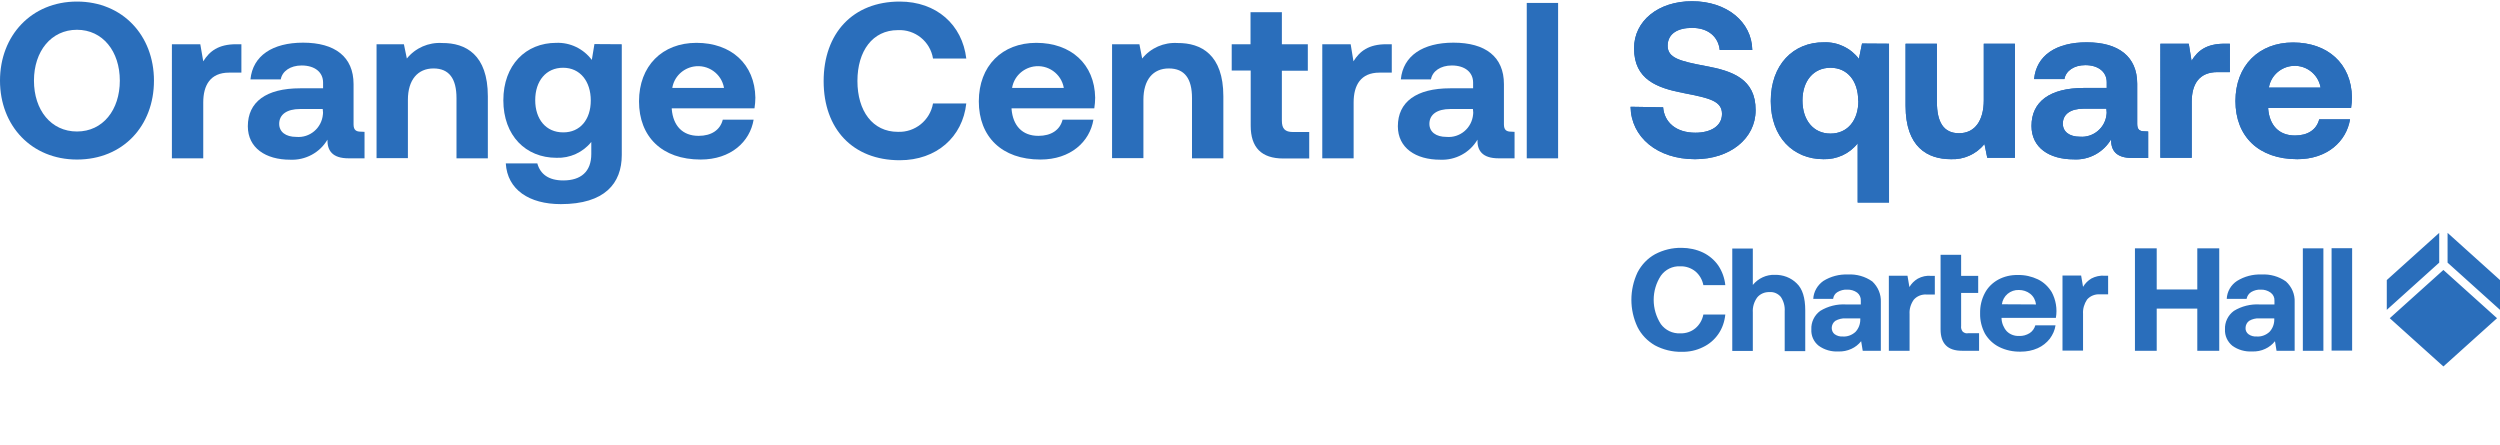 <?xml version="1.0" encoding="utf-8"?>
<!-- Generator: Adobe Illustrator 24.1.2, SVG Export Plug-In . SVG Version: 6.00 Build 0)  -->
<svg version="1.1" id="LOGO_ARTWORK" xmlns="http://www.w3.org/2000/svg" xmlns:xlink="http://www.w3.org/1999/xlink" x="0px"
	 y="0px" viewBox="0 0 1435.4 255.3" style="enable-background:new 0 0 1435.4 255.3;" xml:space="preserve">
<style type="text/css">
	.st0{fill:#2A6EBB;}
</style>
<path class="st0" d="M1402.9,155l30.8,27.7l-30.8,27.7l-30.8-27.7L1402.9,155z M1400.5,133.7l-30.1,27.1v17.1l30.1-27.1V133.7z
	 M1405.3,133.7v17.1l30.1,27.1v-17.1L1405.3,133.7z M964.7,152.9c3.1-0.1,6.2,0.9,8.7,2.9c2.4,2,4,4.8,4.6,7.9h12.6
	c-0.4-4-1.8-7.9-4-11.2c-2.2-3.2-5.3-5.8-8.8-7.5c-3.8-1.8-8.1-2.7-12.3-2.7c-5.3-0.1-10.6,1.2-15.3,3.7c-4.3,2.4-7.7,6-10,10.4
	c-4.7,10-4.7,21.5,0,31.4c2.2,4.4,5.7,8,10,10.5c4.7,2.5,10,3.8,15.3,3.7c4.3,0.1,8.5-0.8,12.3-2.7c3.6-1.7,6.6-4.3,8.8-7.5
	c2.3-3.3,3.6-7.2,4-11.2h-12.6c-0.6,3.1-2.2,5.9-4.6,7.9c-2.4,2-5.5,3-8.7,2.9c-4.4,0.2-8.5-1.8-11.1-5.3c-5.5-8.5-5.5-19.4,0-27.8
	C956.2,154.7,960.3,152.7,964.7,152.9z M1019.1,157.8c-4.9-0.2-9.6,2-12.7,5.8v-20.9h-11.8v58.8h11.8v-22.1
	c-0.2-3.1,0.7-6.1,2.5-8.6c1.7-2.1,4.4-3.2,7.1-3.1c2.5-0.2,4.9,0.9,6.5,2.8c1.6,2.4,2.4,5.3,2.2,8.2v22.9h11.8v-23.4
	c0-7.2-1.6-12.4-4.9-15.5C1028.3,159.4,1023.7,157.7,1019.1,157.8L1019.1,157.8z M1079.9,173.4v28h-10.4l-0.9-5.5
	c-1.5,1.9-3.4,3.4-5.6,4.4c-2.4,1.1-4.9,1.6-7.5,1.5c-4,0.2-8-0.9-11.3-3.3c-2.9-2.3-4.4-5.8-4.2-9.4c-0.2-4.1,1.7-8.1,5.1-10.6
	c4.4-2.7,9.6-4,14.8-3.7h8.5v-2.2c0.1-1.8-0.7-3.5-2.1-4.6c-1.7-1.2-3.7-1.8-5.8-1.7c-1.9-0.1-3.8,0.4-5.5,1.4
	c-1.4,0.8-2.3,2.3-2.5,3.9h-11.4c0.2-4.1,2.4-7.9,5.8-10.3c4.2-2.6,9.1-3.9,14-3.7c5-0.3,10,1.1,14.1,4
	C1078.3,164.7,1080.1,169,1079.9,173.4z M1068.2,182.8h-8.6c-2-0.1-4,0.4-5.8,1.4c-1.3,0.9-2.1,2.5-2.1,4.1c0,1.4,0.6,2.8,1.7,3.6
	c1.4,1,3,1.4,4.6,1.3c2.7,0.2,5.3-0.8,7.3-2.6c1.8-1.9,2.8-4.4,2.8-7.1V182.8z M1101.1,160c-2,1.2-3.6,2.8-4.8,4.8l-1.1-6.5h-10.7
	v43.1h11.9v-21.1c-0.2-2.9,0.7-5.8,2.4-8.2c1.8-2.1,4.6-3.2,7.4-3h4.7v-10.7h-2C1106.2,158.1,1103.5,158.7,1101.1,160L1101.1,160z
	 M1126.9,190.4c-0.7-0.9-1.1-2.1-0.9-3.3v-18.9h9.8v-9.8h-9.8v-12.1h-11.8v42.8c0,8.2,4.1,12.3,12.3,12.3h9.8v-10.1h-6.1
	C1128.9,191.6,1127.8,191.2,1126.9,190.4L1126.9,190.4z M1177.9,167.5c2.5,4.6,3.4,9.8,2.5,15h-31.2v0.3c0.1,2.7,1.2,5.4,3,7.4
	c1.9,1.9,4.5,2.8,7.1,2.7c2.1,0.1,4.2-0.5,6-1.6c1.6-1,2.8-2.7,3.3-4.5h11.6c-0.4,2.8-1.6,5.4-3.3,7.7c-1.8,2.3-4.2,4.2-6.9,5.4
	c-3.1,1.4-6.4,2-9.8,2c-4.3,0.1-8.6-0.8-12.4-2.7c-3.4-1.7-6.2-4.4-8.1-7.6c-1.9-3.6-2.9-7.6-2.8-11.6c-0.1-4.1,0.8-8.1,2.7-11.7
	c1.7-3.3,4.4-5.9,7.6-7.7c3.5-1.9,7.4-2.8,11.4-2.7c4-0.1,7.9,0.8,11.5,2.5c3.3,1.6,6,4.2,7.9,7.3L1177.9,167.5z M1169,174.8
	c-0.3-2.4-1.4-4.6-3.3-6.1c-1.9-1.5-4.2-2.2-6.5-2.2c-2.4-0.1-4.7,0.7-6.5,2.2c-1.8,1.5-3,3.7-3.3,6L1169,174.8z M1200.8,159.9
	c-2,1.2-3.6,2.8-4.8,4.8l-1.1-6.5h-10.7v43.1h11.8v-21.1c-0.2-2.9,0.7-5.8,2.3-8.2c1.8-2.1,4.6-3.2,7.4-3h4.7v-10.7h-2
	C1205.7,158.1,1203.1,158.7,1200.8,159.9L1200.8,159.9z M1261.6,166.2h-23.3v-23.6h-12.5v58.8h12.5v-24.2h23.3v24.2h12.6v-58.8
	h-12.6V166.2z M1317.5,173.4v28h-10.4l-0.9-5.5c-1.5,1.9-3.4,3.4-5.6,4.4c-2.3,1.1-4.9,1.6-7.5,1.5c-4.1,0.2-8.1-0.9-11.4-3.3
	c-2.8-2.3-4.4-5.8-4.2-9.4c-0.2-4.1,1.7-8.1,5.1-10.6c4.4-2.7,9.6-4,14.8-3.7h8.5v-2.2c0.1-1.8-0.7-3.5-2.2-4.6
	c-1.7-1.2-3.7-1.8-5.7-1.7c-1.9-0.1-3.8,0.4-5.5,1.4c-1.4,0.9-2.3,2.3-2.6,3.9h-11.4c0.2-4.2,2.4-8,5.9-10.3c4.2-2.6,9.1-3.9,14-3.7
	c5-0.3,10,1.1,14.1,4C1315.9,164.7,1317.7,169,1317.5,173.4L1317.5,173.4z M1305.8,182.8h-8.7c-2-0.1-4,0.4-5.7,1.4
	c-1.3,0.9-2.1,2.5-2.1,4.1c-0.1,1.4,0.6,2.8,1.7,3.6c1.4,1,3,1.4,4.7,1.3c2.7,0.2,5.3-0.8,7.3-2.6c1.8-1.9,2.8-4.4,2.8-7.1V182.8z
	 M1322.2,201.4h11.8v-58.8h-11.8V201.4z M1338.7,142.5v58.8h11.8v-58.8H1338.7z"/>
<path class="st0" d="M44.2,91.6C18.1,91.6,0,72.2,0,46.3S18.1,0.9,44.2,0.9s44.2,19.4,44.2,45.4S70.6,91.6,44.2,91.6z M44.2,75.5
	c14.9,0,24.6-12.4,24.6-29.2S59,17.1,44.2,17.1S19.5,29.4,19.5,46.3S29.3,75.5,44.2,75.5z"/>
<path class="st0" d="M138.6,25.4v16.3h-7.1c-10.7,0-14.8,7.2-14.8,17.1v32.1h-18V25.4h16.3l1.7,9.8c3.6-5.8,8.7-9.8,18.9-9.8H138.6z
	"/>
<path class="st0" d="M209.3,75.7v15.2h-9.2c-9.3,0-12.2-4.5-12.1-10.7c-4.4,7.5-12.7,11.9-21.4,11.5c-14.1,0-24.3-6.8-24.3-19.2
	c0-13.9,10.4-21.8,30.1-21.8h13.1v-3.3c0-5.9-4.7-9.8-12.3-9.8c-6.5,0-11.2,3.3-12,8h-17.4c1.3-13.6,12.7-21.1,30.2-21.1
	c18.3,0,29,8.1,29,23.8v23.1c0,3.3,1.5,4.2,4.2,4.2L209.3,75.7z M185.3,62.6h-13.1c-7.4,0-11.9,3.1-11.9,8.5c0,4.6,3.7,7.5,9.8,7.5
	c7.8,0.7,14.6-5.1,15.3-12.9c0.1-0.6,0.1-1.3,0-1.9L185.3,62.6z"/>
<path class="st0" d="M280.1,55.3v35.6h-18V56.3c0-11.1-4.2-17-13.2-17s-14.7,6.5-14.7,18v33.5h-18V25.4h15.7l1.7,8.2
	c4.9-6.1,12.5-9.4,20.3-8.9C267.3,24.6,280.1,31.3,280.1,55.3z"/>
<path class="st0" d="M357,25.4v63.6c0,16.3-9.8,28.2-35,28.2c-18.2,0-30.7-8.3-31.6-23.4h18.1c1.7,6.2,6.5,9.8,14.9,9.8
	c10.1,0,16.1-5,16.1-15.2v-6.9c-4.8,6-12.3,9.4-20,9.1c-17.6,0-30.5-12.7-30.5-33s12.9-33,30.4-33c8-0.3,15.6,3.4,20.4,9.8l1.5-9.1
	L357,25.4z M339.2,57.7c0-11-6.1-18.8-15.9-18.8c-9.8,0-16,7.6-16,18.6s6.2,18.5,16,18.5C333.1,76.1,339.2,68.6,339.2,57.7z"/>
<path class="st0" d="M399.9,24.6c19.9,0,33.5,12.2,33.8,31.5c0,2-0.2,4.1-0.5,6.1h-47.5v0.5c0.8,9.4,6.1,15.3,15.4,15.3
	c7.3,0,12.4-3.3,13.9-9.3h17.7c-2.1,12.7-13.1,22.9-30.4,22.9c-22.2,0-35.4-13.1-35.4-33.4S380.2,24.6,399.9,24.6z M415.7,50.5
	c-1.4-8.2-9.2-13.7-17.4-12.3c-6.3,1.1-11.3,6-12.3,12.3H415.7z"/>
<path class="st0" d="M516.6,0.9c21.1,0,35.9,13.3,38.2,32.7h-19.1c-1.6-9.8-10.3-16.8-20.2-16.3c-14.5,0-23.2,12-23.2,29.2
	s8.7,29.2,23.2,29.2c9.9,0.4,18.5-6.6,20.2-16.3h19.1C552.7,78.6,537.8,92,516.6,92c-27,0-43.7-18-43.7-45.4S489.6,0.9,516.6,0.9z"
	/>
<path class="st0" d="M595,24.6c19.9,0,33.5,12.2,33.8,31.5c0,2-0.2,4.1-0.5,6.1h-47.5v0.5c0.8,9.4,6.1,15.3,15.4,15.3
	c7.3,0,12.4-3.3,13.9-9.3h17.7c-2.1,12.7-13.1,22.9-30.4,22.9c-22.2,0-35.4-13.1-35.4-33.4S575.3,24.6,595,24.6z M610.8,50.5
	c-1.4-8.2-9.2-13.7-17.4-12.3c-6.3,1.1-11.3,6-12.3,12.3H610.8z"/>
<path class="st0" d="M702.4,55.3v35.6h-18V56.3c0-11.1-4.2-17-13.3-17s-14.6,6.5-14.6,18v33.5h-18V25.4h15.7l1.6,8.2
	c4.9-6.1,12.5-9.4,20.3-8.9C689.6,24.6,702.4,31.3,702.4,55.3z"/>
<path class="st0" d="M718,40.5h-10.8V25.4H718V7h18v18.4h14.9v15.2H736v28.7c0,4.6,1.8,6.5,6.4,6.5h9.3v15.2h-14.9
	c-12.5,0-18.7-6.3-18.7-18.8V40.5z"/>
<path class="st0" d="M799.1,25.4v16.3h-7.1c-10.7,0-14.8,7.2-14.8,17.1v32.1h-18V25.4h16.3l1.6,9.8c3.6-5.8,8.7-9.8,18.9-9.8H799.1z
	"/>
<path class="st0" d="M869.6,75.7v15.2h-9.2c-9.3,0-12.3-4.5-12.1-10.7c-4.4,7.5-12.7,11.9-21.4,11.5c-14.1,0-24.3-6.8-24.3-19.2
	c0-13.9,10.5-21.8,30.1-21.8h13.1v-3.3c0-5.9-4.7-9.8-12.2-9.8c-6.5,0-11.2,3.3-12,8h-17.3c1.3-13.6,12.7-21.1,30.2-21.1
	c18.4,0,29,8.1,29,23.8v23.1c0,3.3,1.5,4.2,4.2,4.2L869.6,75.7z M845.7,62.6h-13.1c-7.4,0-11.9,3.1-11.9,8.5c0,4.6,3.7,7.5,9.8,7.5
	c7.8,0.7,14.6-5.1,15.3-12.9c0.1-0.6,0.1-1.3,0-1.9L845.7,62.6z"/>
<path class="st0" d="M894.6,1.7v89.2h-18V1.7H894.6z"/>
<path class="st0" d="M954.9,61.6c0.7,8.7,7.5,14.6,18.5,14.6c8.8,0,15.3-3.8,15.3-10.8c0-7.5-7.3-9.1-22.2-12
	c-14.9-2.9-28.3-7.6-28.3-25.7c0-15.7,13.9-27,33.3-27c19.9,0,34.3,11.8,34.6,28h-18.7c-0.8-7.5-6.5-12.7-15.9-12.7
	c-8.2,0-14,3.3-14,10.3s7,8.8,21.8,11.6c15.3,2.8,28.8,7.4,28.7,25.4c0,16.3-14.8,28.1-34.8,28.1c-21.7,0-36.7-12.7-37-30.1
	L954.9,61.6z"/>
<path class="st0" d="M1084.6,25.1v91.2h-18v-34c-4.7,6-12,9.3-19.6,9.1c-17.4,0-30.3-12.6-30.3-33.4s12.9-33.8,30.5-33.7
	c7.9-0.3,15.4,3.3,20.1,9.5l1.8-8.8L1084.6,25.1z M1066.9,57.8c0-11.2-6.1-18.9-15.9-18.9s-16.1,7.6-16.1,18.8s6.2,19,16.1,19
	s16-7.7,16-18.8L1066.9,57.8z"/>
<path class="st0" d="M1156.9,25.1v65.5H1141l-1.6-7.9c-4.7,5.8-11.8,9-19.2,8.7c-13.5,0-26.1-6.9-26.1-30.7V25.1h18v33.4
	c0,11.6,3.8,18,12.7,18s14.2-7,14.2-19V25.1H1156.9z"/>
<path class="st0" d="M1233.4,75.5v15.2h-9.2c-9.3,0-12.2-4.4-12.1-10.7c-4.4,7.5-12.7,12-21.4,11.5c-14.1,0-24.3-6.7-24.3-19.2
	c0-13.9,10.5-21.8,30.1-21.8h13.1v-3.3c0-5.8-4.7-9.8-12.3-9.8c-6.5,0-11.2,3.3-12,8h-17.4c1.3-13.6,12.7-21.1,30.2-21.1
	c18.3,0,29,8.2,29,23.8v23.1c0,3.3,1.5,4.2,4.2,4.2L1233.4,75.5z M1209.4,62.4h-13.1c-7.4,0-11.9,3.1-11.9,8.6
	c0,4.6,3.7,7.5,9.8,7.5c7.8,0.6,14.6-5.2,15.3-12.9c0.1-0.6,0.1-1.2,0-1.9L1209.4,62.4z"/>
<path class="st0" d="M1280.3,25.1v16.3h-7.1c-10.7,0-14.8,7.1-14.8,17.1v32.1h-18V25.1h16.3l1.6,9.8c3.6-5.9,8.7-9.8,18.9-9.8
	H1280.3z"/>
<path class="st0" d="M1316.6,24.4c19.9,0,33.5,12.2,33.8,31.5c0,2-0.2,4.1-0.5,6.1h-47.6v0.5c0.8,9.4,6.1,15.3,15.4,15.3
	c7.3,0,12.4-3.3,13.9-9.3h17.7c-2.1,12.7-13.1,22.9-30.3,22.9c-22.2,0-35.5-13.1-35.5-33.4S1296.9,24.4,1316.6,24.4z M1332.4,50.3
	c-1.4-8.2-9.2-13.7-17.4-12.3c-6.3,1.1-11.3,6-12.3,12.3H1332.4z"/>
<path class="st0" d="M954.9,61.6c0.7,8.7,7.5,14.6,18.5,14.6c8.8,0,15.3-3.8,15.3-10.8c0-7.5-7.3-9.1-22.2-12
	c-14.9-2.9-28.3-7.6-28.3-25.7c0-15.7,13.9-27,33.3-27c19.9,0,34.3,11.8,34.6,28h-18.7c-0.8-7.5-6.5-12.7-15.9-12.7
	c-8.2,0-14,3.3-14,10.3s7,8.8,21.8,11.6c15.3,2.8,28.8,7.4,28.7,25.4c0,16.3-14.8,28.1-34.8,28.1c-21.7,0-36.7-12.7-37-30.1
	L954.9,61.6z"/>
<path class="st0" d="M1084.6,25.1v91.2h-18v-34c-4.7,6-12,9.3-19.6,9.1c-17.4,0-30.3-12.6-30.3-33.4s12.9-33.8,30.5-33.7
	c7.9-0.3,15.4,3.3,20.1,9.5l1.8-8.8L1084.6,25.1z M1066.9,57.8c0-11.2-6.1-18.9-15.9-18.9s-16.1,7.6-16.1,18.8s6.2,19,16.1,19
	s16-7.7,16-18.8L1066.9,57.8z"/>
<path class="st0" d="M1156.9,25.1v65.5H1141l-1.6-7.9c-4.7,5.8-11.8,9-19.2,8.7c-13.5,0-26.1-6.9-26.1-30.7V25.1h18v33.4
	c0,11.6,3.8,18,12.7,18s14.2-7,14.2-19V25.1H1156.9z"/>
<path class="st0" d="M1233.4,75.5v15.2h-9.2c-9.3,0-12.2-4.4-12.1-10.7c-4.4,7.5-12.7,12-21.4,11.5c-14.1,0-24.3-6.7-24.3-19.2
	c0-13.9,10.5-21.8,30.1-21.8h13.1v-3.3c0-5.8-4.7-9.8-12.3-9.8c-6.5,0-11.2,3.3-12,8h-17.4c1.3-13.6,12.7-21.1,30.2-21.1
	c18.3,0,29,8.2,29,23.8v23.1c0,3.3,1.5,4.2,4.2,4.2L1233.4,75.5z M1209.4,62.4h-13.1c-7.4,0-11.9,3.1-11.9,8.6
	c0,4.6,3.7,7.5,9.8,7.5c7.8,0.6,14.6-5.2,15.3-12.9c0.1-0.6,0.1-1.2,0-1.9L1209.4,62.4z"/>
<path class="st0" d="M1280.3,25.1v16.3h-7.1c-10.7,0-14.8,7.1-14.8,17.1v32.1h-18V25.1h16.3l1.6,9.8c3.6-5.9,8.7-9.8,18.9-9.8
	H1280.3z"/>
<path class="st0" d="M1316.6,24.4c19.9,0,33.5,12.2,33.8,31.5c0,2-0.2,4.1-0.5,6.1h-47.6v0.5c0.8,9.4,6.1,15.3,15.4,15.3
	c7.3,0,12.4-3.3,13.9-9.3h17.7c-2.1,12.7-13.1,22.9-30.3,22.9c-22.2,0-35.5-13.1-35.5-33.4S1296.9,24.4,1316.6,24.4z M1332.4,50.3
	c-1.4-8.2-9.2-13.7-17.4-12.3c-6.3,1.1-11.3,6-12.3,12.3H1332.4z"/>
</svg>
